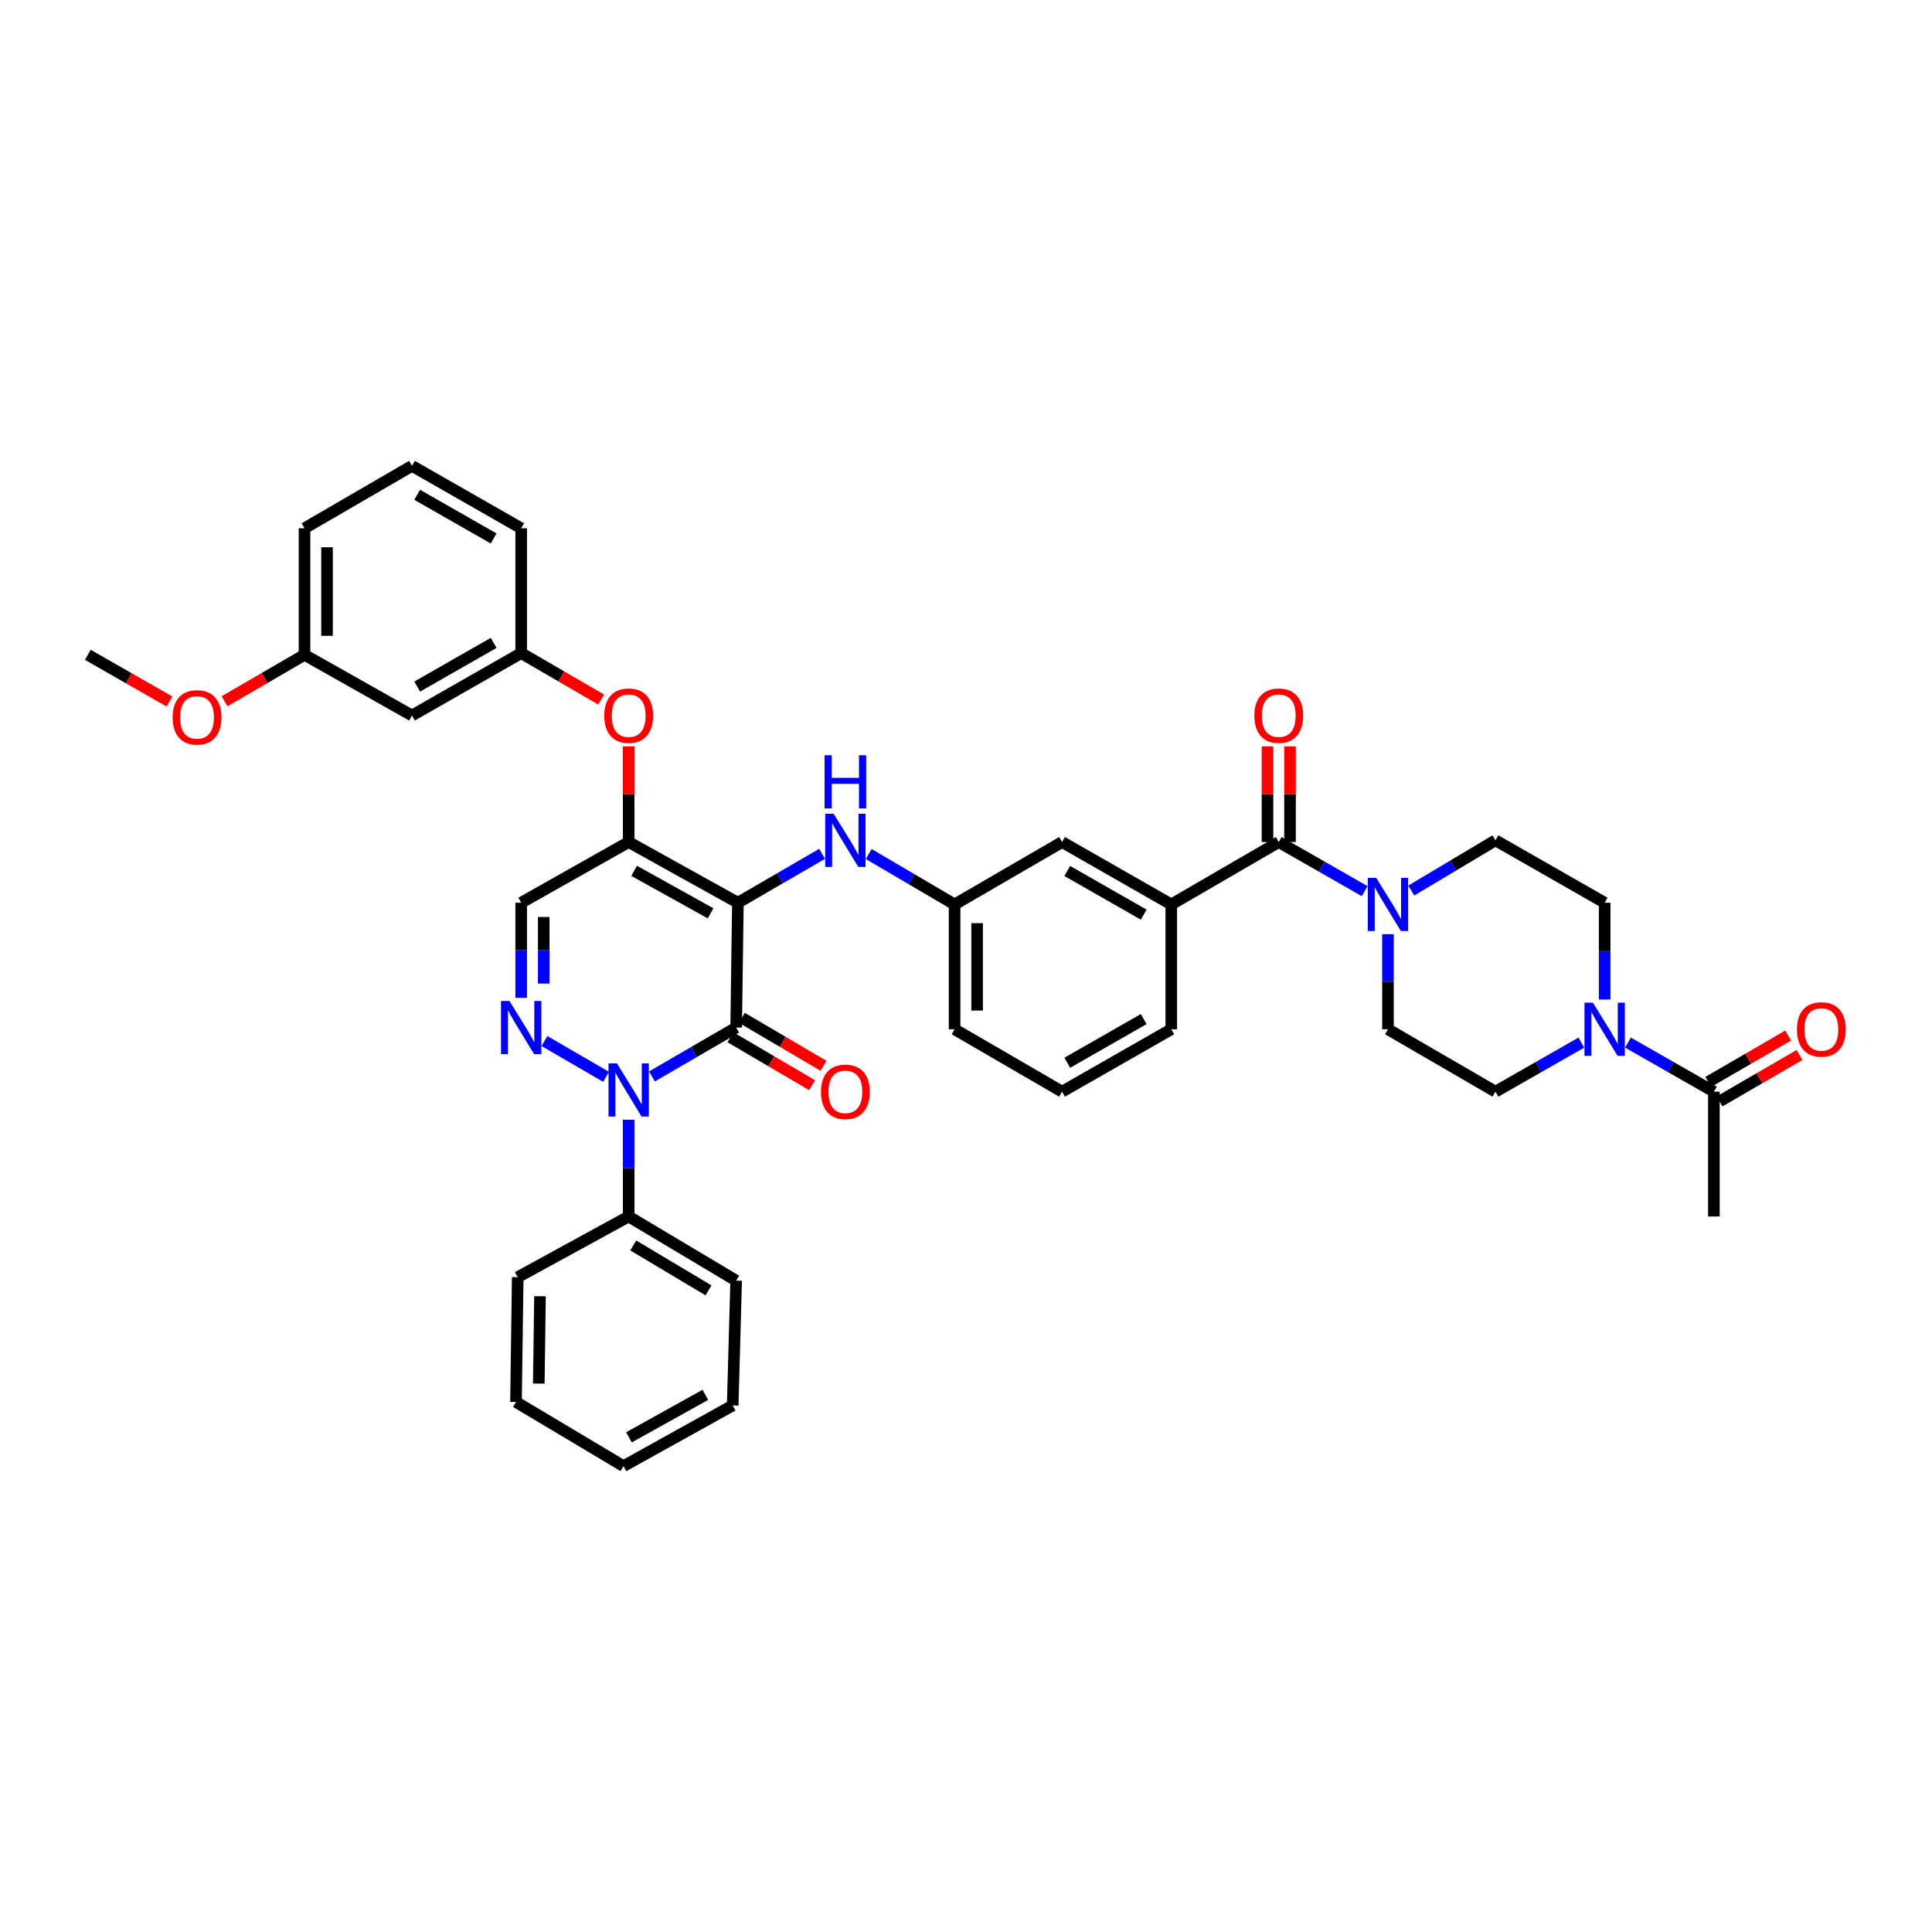 <?xml version='1.0' encoding='iso-8859-1'?>
<svg version='1.1' baseProfile='full'
              xmlns='http://www.w3.org/2000/svg'
                      xmlns:rdkit='http://www.rdkit.org/xml'
                      xmlns:xlink='http://www.w3.org/1999/xlink'
                  xml:space='preserve'
width='1000px' height='1000px' viewBox='0 0 1000 1000'>
<!-- END OF HEADER -->
<rect style='opacity:1.0;fill:#FFFFFF;stroke:none' width='1000' height='1000' x='0' y='0'> </rect>
<path class='bond-0' d='M 842.636,539.643 L 864.87,552.347' style='fill:none;fill-rule:evenodd;stroke:#0000FF;stroke-width:6px;stroke-linecap:butt;stroke-linejoin:miter;stroke-opacity:1' />
<path class='bond-0' d='M 864.87,552.347 L 887.104,565.052' style='fill:none;fill-rule:evenodd;stroke:#000000;stroke-width:6px;stroke-linecap:butt;stroke-linejoin:miter;stroke-opacity:1' />
<path class='bond-1' d='M 818.507,539.644 L 796.276,552.348' style='fill:none;fill-rule:evenodd;stroke:#0000FF;stroke-width:6px;stroke-linecap:butt;stroke-linejoin:miter;stroke-opacity:1' />
<path class='bond-1' d='M 796.276,552.348 L 774.046,565.052' style='fill:none;fill-rule:evenodd;stroke:#000000;stroke-width:6px;stroke-linecap:butt;stroke-linejoin:miter;stroke-opacity:1' />
<path class='bond-2' d='M 830.572,517.351 L 830.572,492.301' style='fill:none;fill-rule:evenodd;stroke:#0000FF;stroke-width:6px;stroke-linecap:butt;stroke-linejoin:miter;stroke-opacity:1' />
<path class='bond-2' d='M 830.572,492.301 L 830.572,467.251' style='fill:none;fill-rule:evenodd;stroke:#000000;stroke-width:6px;stroke-linecap:butt;stroke-linejoin:miter;stroke-opacity:1' />
<path class='bond-3' d='M 661.881,435.842 L 684.115,448.547' style='fill:none;fill-rule:evenodd;stroke:#000000;stroke-width:6px;stroke-linecap:butt;stroke-linejoin:miter;stroke-opacity:1' />
<path class='bond-3' d='M 684.115,448.547 L 706.349,461.251' style='fill:none;fill-rule:evenodd;stroke:#0000FF;stroke-width:6px;stroke-linecap:butt;stroke-linejoin:miter;stroke-opacity:1' />
<path class='bond-4' d='M 667.712,435.842 L 667.712,411.083' style='fill:none;fill-rule:evenodd;stroke:#000000;stroke-width:6px;stroke-linecap:butt;stroke-linejoin:miter;stroke-opacity:1' />
<path class='bond-4' d='M 667.712,411.083 L 667.712,386.325' style='fill:none;fill-rule:evenodd;stroke:#FF0000;stroke-width:6px;stroke-linecap:butt;stroke-linejoin:miter;stroke-opacity:1' />
<path class='bond-4' d='M 656.051,435.842 L 656.051,411.083' style='fill:none;fill-rule:evenodd;stroke:#000000;stroke-width:6px;stroke-linecap:butt;stroke-linejoin:miter;stroke-opacity:1' />
<path class='bond-4' d='M 656.051,411.083 L 656.051,386.325' style='fill:none;fill-rule:evenodd;stroke:#FF0000;stroke-width:6px;stroke-linecap:butt;stroke-linejoin:miter;stroke-opacity:1' />
<path class='bond-5' d='M 661.881,435.842 L 606.25,468.145' style='fill:none;fill-rule:evenodd;stroke:#000000;stroke-width:6px;stroke-linecap:butt;stroke-linejoin:miter;stroke-opacity:1' />
<path class='bond-6' d='M 730.47,460.95 L 752.258,447.949' style='fill:none;fill-rule:evenodd;stroke:#0000FF;stroke-width:6px;stroke-linecap:butt;stroke-linejoin:miter;stroke-opacity:1' />
<path class='bond-6' d='M 752.258,447.949 L 774.046,434.948' style='fill:none;fill-rule:evenodd;stroke:#000000;stroke-width:6px;stroke-linecap:butt;stroke-linejoin:miter;stroke-opacity:1' />
<path class='bond-7' d='M 718.414,483.52 L 718.414,508.135' style='fill:none;fill-rule:evenodd;stroke:#0000FF;stroke-width:6px;stroke-linecap:butt;stroke-linejoin:miter;stroke-opacity:1' />
<path class='bond-7' d='M 718.414,508.135 L 718.414,532.749' style='fill:none;fill-rule:evenodd;stroke:#000000;stroke-width:6px;stroke-linecap:butt;stroke-linejoin:miter;stroke-opacity:1' />
<path class='bond-8' d='M 890.032,570.094 L 910.724,558.078' style='fill:none;fill-rule:evenodd;stroke:#000000;stroke-width:6px;stroke-linecap:butt;stroke-linejoin:miter;stroke-opacity:1' />
<path class='bond-8' d='M 910.724,558.078 L 931.416,546.062' style='fill:none;fill-rule:evenodd;stroke:#FF0000;stroke-width:6px;stroke-linecap:butt;stroke-linejoin:miter;stroke-opacity:1' />
<path class='bond-8' d='M 884.176,560.01 L 904.868,547.993' style='fill:none;fill-rule:evenodd;stroke:#000000;stroke-width:6px;stroke-linecap:butt;stroke-linejoin:miter;stroke-opacity:1' />
<path class='bond-8' d='M 904.868,547.993 L 925.56,535.977' style='fill:none;fill-rule:evenodd;stroke:#FF0000;stroke-width:6px;stroke-linecap:butt;stroke-linejoin:miter;stroke-opacity:1' />
<path class='bond-9' d='M 887.104,565.052 L 887.104,629.656' style='fill:none;fill-rule:evenodd;stroke:#000000;stroke-width:6px;stroke-linecap:butt;stroke-linejoin:miter;stroke-opacity:1' />
<path class='bond-10' d='M 325.402,435.842 L 269.77,467.251' style='fill:none;fill-rule:evenodd;stroke:#000000;stroke-width:6px;stroke-linecap:butt;stroke-linejoin:miter;stroke-opacity:1' />
<path class='bond-11' d='M 325.402,435.842 L 381.934,467.251' style='fill:none;fill-rule:evenodd;stroke:#000000;stroke-width:6px;stroke-linecap:butt;stroke-linejoin:miter;stroke-opacity:1' />
<path class='bond-11' d='M 328.218,450.747 L 367.791,472.733' style='fill:none;fill-rule:evenodd;stroke:#000000;stroke-width:6px;stroke-linecap:butt;stroke-linejoin:miter;stroke-opacity:1' />
<path class='bond-12' d='M 325.402,435.842 L 325.402,411.083' style='fill:none;fill-rule:evenodd;stroke:#000000;stroke-width:6px;stroke-linecap:butt;stroke-linejoin:miter;stroke-opacity:1' />
<path class='bond-12' d='M 325.402,411.083 L 325.402,386.325' style='fill:none;fill-rule:evenodd;stroke:#FF0000;stroke-width:6px;stroke-linecap:butt;stroke-linejoin:miter;stroke-opacity:1' />
<path class='bond-13' d='M 269.77,467.251 L 269.77,491.865' style='fill:none;fill-rule:evenodd;stroke:#000000;stroke-width:6px;stroke-linecap:butt;stroke-linejoin:miter;stroke-opacity:1' />
<path class='bond-13' d='M 269.77,491.865 L 269.77,516.48' style='fill:none;fill-rule:evenodd;stroke:#0000FF;stroke-width:6px;stroke-linecap:butt;stroke-linejoin:miter;stroke-opacity:1' />
<path class='bond-13' d='M 281.431,474.635 L 281.431,491.865' style='fill:none;fill-rule:evenodd;stroke:#000000;stroke-width:6px;stroke-linecap:butt;stroke-linejoin:miter;stroke-opacity:1' />
<path class='bond-13' d='M 281.431,491.865 L 281.431,509.095' style='fill:none;fill-rule:evenodd;stroke:#0000FF;stroke-width:6px;stroke-linecap:butt;stroke-linejoin:miter;stroke-opacity:1' />
<path class='bond-14' d='M 281.815,538.849 L 313.705,557.366' style='fill:none;fill-rule:evenodd;stroke:#0000FF;stroke-width:6px;stroke-linecap:butt;stroke-linejoin:miter;stroke-opacity:1' />
<path class='bond-15' d='M 325.402,579.556 L 325.402,604.606' style='fill:none;fill-rule:evenodd;stroke:#0000FF;stroke-width:6px;stroke-linecap:butt;stroke-linejoin:miter;stroke-opacity:1' />
<path class='bond-15' d='M 325.402,604.606 L 325.402,629.656' style='fill:none;fill-rule:evenodd;stroke:#000000;stroke-width:6px;stroke-linecap:butt;stroke-linejoin:miter;stroke-opacity:1' />
<path class='bond-16' d='M 337.447,557.164 L 359.24,544.509' style='fill:none;fill-rule:evenodd;stroke:#0000FF;stroke-width:6px;stroke-linecap:butt;stroke-linejoin:miter;stroke-opacity:1' />
<path class='bond-16' d='M 359.24,544.509 L 381.034,531.855' style='fill:none;fill-rule:evenodd;stroke:#000000;stroke-width:6px;stroke-linecap:butt;stroke-linejoin:miter;stroke-opacity:1' />
<path class='bond-17' d='M 381.034,531.855 L 381.934,467.251' style='fill:none;fill-rule:evenodd;stroke:#000000;stroke-width:6px;stroke-linecap:butt;stroke-linejoin:miter;stroke-opacity:1' />
<path class='bond-18' d='M 378.081,536.883 L 399.211,549.291' style='fill:none;fill-rule:evenodd;stroke:#000000;stroke-width:6px;stroke-linecap:butt;stroke-linejoin:miter;stroke-opacity:1' />
<path class='bond-18' d='M 399.211,549.291 L 420.341,561.699' style='fill:none;fill-rule:evenodd;stroke:#FF0000;stroke-width:6px;stroke-linecap:butt;stroke-linejoin:miter;stroke-opacity:1' />
<path class='bond-18' d='M 383.986,526.827 L 405.116,539.235' style='fill:none;fill-rule:evenodd;stroke:#000000;stroke-width:6px;stroke-linecap:butt;stroke-linejoin:miter;stroke-opacity:1' />
<path class='bond-18' d='M 405.116,539.235 L 426.246,551.643' style='fill:none;fill-rule:evenodd;stroke:#FF0000;stroke-width:6px;stroke-linecap:butt;stroke-linejoin:miter;stroke-opacity:1' />
<path class='bond-19' d='M 381.934,467.251 L 403.727,454.596' style='fill:none;fill-rule:evenodd;stroke:#000000;stroke-width:6px;stroke-linecap:butt;stroke-linejoin:miter;stroke-opacity:1' />
<path class='bond-19' d='M 403.727,454.596 L 425.521,441.942' style='fill:none;fill-rule:evenodd;stroke:#0000FF;stroke-width:6px;stroke-linecap:butt;stroke-linejoin:miter;stroke-opacity:1' />
<path class='bond-20' d='M 311.16,362.074 L 290.465,350.058' style='fill:none;fill-rule:evenodd;stroke:#FF0000;stroke-width:6px;stroke-linecap:butt;stroke-linejoin:miter;stroke-opacity:1' />
<path class='bond-20' d='M 290.465,350.058 L 269.77,338.041' style='fill:none;fill-rule:evenodd;stroke:#000000;stroke-width:6px;stroke-linecap:butt;stroke-linejoin:miter;stroke-opacity:1' />
<path class='bond-21' d='M 449.642,442.04 L 471.867,455.092' style='fill:none;fill-rule:evenodd;stroke:#0000FF;stroke-width:6px;stroke-linecap:butt;stroke-linejoin:miter;stroke-opacity:1' />
<path class='bond-21' d='M 471.867,455.092 L 494.092,468.145' style='fill:none;fill-rule:evenodd;stroke:#000000;stroke-width:6px;stroke-linecap:butt;stroke-linejoin:miter;stroke-opacity:1' />
<path class='bond-22' d='M 494.092,468.145 L 494.092,532.749' style='fill:none;fill-rule:evenodd;stroke:#000000;stroke-width:6px;stroke-linecap:butt;stroke-linejoin:miter;stroke-opacity:1' />
<path class='bond-22' d='M 505.753,477.835 L 505.753,523.059' style='fill:none;fill-rule:evenodd;stroke:#000000;stroke-width:6px;stroke-linecap:butt;stroke-linejoin:miter;stroke-opacity:1' />
<path class='bond-23' d='M 494.092,468.145 L 549.724,435.842' style='fill:none;fill-rule:evenodd;stroke:#000000;stroke-width:6px;stroke-linecap:butt;stroke-linejoin:miter;stroke-opacity:1' />
<path class='bond-24' d='M 494.092,532.749 L 549.724,565.052' style='fill:none;fill-rule:evenodd;stroke:#000000;stroke-width:6px;stroke-linecap:butt;stroke-linejoin:miter;stroke-opacity:1' />
<path class='bond-25' d='M 549.724,565.052 L 606.25,532.749' style='fill:none;fill-rule:evenodd;stroke:#000000;stroke-width:6px;stroke-linecap:butt;stroke-linejoin:miter;stroke-opacity:1' />
<path class='bond-25' d='M 552.417,550.082 L 591.985,527.47' style='fill:none;fill-rule:evenodd;stroke:#000000;stroke-width:6px;stroke-linecap:butt;stroke-linejoin:miter;stroke-opacity:1' />
<path class='bond-26' d='M 157.612,338.935 L 157.612,273.436' style='fill:none;fill-rule:evenodd;stroke:#000000;stroke-width:6px;stroke-linecap:butt;stroke-linejoin:miter;stroke-opacity:1' />
<path class='bond-26' d='M 169.274,329.11 L 169.274,283.261' style='fill:none;fill-rule:evenodd;stroke:#000000;stroke-width:6px;stroke-linecap:butt;stroke-linejoin:miter;stroke-opacity:1' />
<path class='bond-27' d='M 157.612,338.935 L 213.244,370.344' style='fill:none;fill-rule:evenodd;stroke:#000000;stroke-width:6px;stroke-linecap:butt;stroke-linejoin:miter;stroke-opacity:1' />
<path class='bond-28' d='M 157.612,338.935 L 136.917,350.952' style='fill:none;fill-rule:evenodd;stroke:#000000;stroke-width:6px;stroke-linecap:butt;stroke-linejoin:miter;stroke-opacity:1' />
<path class='bond-28' d='M 136.917,350.952 L 116.222,362.968' style='fill:none;fill-rule:evenodd;stroke:#FF0000;stroke-width:6px;stroke-linecap:butt;stroke-linejoin:miter;stroke-opacity:1' />
<path class='bond-29' d='M 157.612,273.436 L 213.244,241.134' style='fill:none;fill-rule:evenodd;stroke:#000000;stroke-width:6px;stroke-linecap:butt;stroke-linejoin:miter;stroke-opacity:1' />
<path class='bond-30' d='M 213.244,241.134 L 269.77,273.436' style='fill:none;fill-rule:evenodd;stroke:#000000;stroke-width:6px;stroke-linecap:butt;stroke-linejoin:miter;stroke-opacity:1' />
<path class='bond-30' d='M 215.937,256.104 L 255.505,278.716' style='fill:none;fill-rule:evenodd;stroke:#000000;stroke-width:6px;stroke-linecap:butt;stroke-linejoin:miter;stroke-opacity:1' />
<path class='bond-31' d='M 325.402,629.656 L 381.034,662.859' style='fill:none;fill-rule:evenodd;stroke:#000000;stroke-width:6px;stroke-linecap:butt;stroke-linejoin:miter;stroke-opacity:1' />
<path class='bond-31' d='M 327.77,644.65 L 366.712,667.893' style='fill:none;fill-rule:evenodd;stroke:#000000;stroke-width:6px;stroke-linecap:butt;stroke-linejoin:miter;stroke-opacity:1' />
<path class='bond-32' d='M 325.402,629.656 L 267.975,661.065' style='fill:none;fill-rule:evenodd;stroke:#000000;stroke-width:6px;stroke-linecap:butt;stroke-linejoin:miter;stroke-opacity:1' />
<path class='bond-33' d='M 381.034,662.859 L 379.239,727.458' style='fill:none;fill-rule:evenodd;stroke:#000000;stroke-width:6px;stroke-linecap:butt;stroke-linejoin:miter;stroke-opacity:1' />
<path class='bond-34' d='M 267.975,661.065 L 267.081,725.663' style='fill:none;fill-rule:evenodd;stroke:#000000;stroke-width:6px;stroke-linecap:butt;stroke-linejoin:miter;stroke-opacity:1' />
<path class='bond-34' d='M 279.502,670.916 L 278.876,716.135' style='fill:none;fill-rule:evenodd;stroke:#000000;stroke-width:6px;stroke-linecap:butt;stroke-linejoin:miter;stroke-opacity:1' />
<path class='bond-35' d='M 379.239,727.458 L 322.713,758.866' style='fill:none;fill-rule:evenodd;stroke:#000000;stroke-width:6px;stroke-linecap:butt;stroke-linejoin:miter;stroke-opacity:1' />
<path class='bond-35' d='M 365.096,721.975 L 325.528,743.961' style='fill:none;fill-rule:evenodd;stroke:#000000;stroke-width:6px;stroke-linecap:butt;stroke-linejoin:miter;stroke-opacity:1' />
<path class='bond-36' d='M 267.081,725.663 L 322.713,758.866' style='fill:none;fill-rule:evenodd;stroke:#000000;stroke-width:6px;stroke-linecap:butt;stroke-linejoin:miter;stroke-opacity:1' />
<path class='bond-37' d='M 269.77,273.436 L 269.77,338.041' style='fill:none;fill-rule:evenodd;stroke:#000000;stroke-width:6px;stroke-linecap:butt;stroke-linejoin:miter;stroke-opacity:1' />
<path class='bond-38' d='M 269.77,338.041 L 213.244,370.344' style='fill:none;fill-rule:evenodd;stroke:#000000;stroke-width:6px;stroke-linecap:butt;stroke-linejoin:miter;stroke-opacity:1' />
<path class='bond-38' d='M 255.505,332.762 L 215.937,355.373' style='fill:none;fill-rule:evenodd;stroke:#000000;stroke-width:6px;stroke-linecap:butt;stroke-linejoin:miter;stroke-opacity:1' />
<path class='bond-39' d='M 87.719,363.088 L 66.587,351.012' style='fill:none;fill-rule:evenodd;stroke:#FF0000;stroke-width:6px;stroke-linecap:butt;stroke-linejoin:miter;stroke-opacity:1' />
<path class='bond-39' d='M 66.587,351.012 L 45.455,338.935' style='fill:none;fill-rule:evenodd;stroke:#000000;stroke-width:6px;stroke-linecap:butt;stroke-linejoin:miter;stroke-opacity:1' />
<path class='bond-40' d='M 606.25,532.749 L 606.25,468.145' style='fill:none;fill-rule:evenodd;stroke:#000000;stroke-width:6px;stroke-linecap:butt;stroke-linejoin:miter;stroke-opacity:1' />
<path class='bond-41' d='M 606.25,468.145 L 549.724,435.842' style='fill:none;fill-rule:evenodd;stroke:#000000;stroke-width:6px;stroke-linecap:butt;stroke-linejoin:miter;stroke-opacity:1' />
<path class='bond-41' d='M 591.985,473.424 L 552.417,450.813' style='fill:none;fill-rule:evenodd;stroke:#000000;stroke-width:6px;stroke-linecap:butt;stroke-linejoin:miter;stroke-opacity:1' />
<path class='bond-42' d='M 774.046,565.052 L 718.414,532.749' style='fill:none;fill-rule:evenodd;stroke:#000000;stroke-width:6px;stroke-linecap:butt;stroke-linejoin:miter;stroke-opacity:1' />
<path class='bond-43' d='M 830.572,467.251 L 774.046,434.948' style='fill:none;fill-rule:evenodd;stroke:#000000;stroke-width:6px;stroke-linecap:butt;stroke-linejoin:miter;stroke-opacity:1' />
<path  class='atom-0' d='M 824.488 518.989
L 833.506 533.566
Q 834.4 535.004, 835.839 537.608
Q 837.277 540.213, 837.355 540.368
L 837.355 518.989
L 841.009 518.989
L 841.009 546.51
L 837.238 546.51
L 827.559 530.573
Q 826.432 528.707, 825.227 526.569
Q 824.061 524.431, 823.711 523.77
L 823.711 546.51
L 820.134 546.51
L 820.134 518.989
L 824.488 518.989
' fill='#0000FF'/>
<path  class='atom-2' d='M 712.33 454.384
L 721.349 468.961
Q 722.243 470.399, 723.681 473.004
Q 725.119 475.608, 725.197 475.764
L 725.197 454.384
L 728.851 454.384
L 728.851 481.905
L 725.08 481.905
L 715.401 465.968
Q 714.274 464.102, 713.069 461.964
Q 711.903 459.826, 711.553 459.165
L 711.553 481.905
L 707.977 481.905
L 707.977 454.384
L 712.33 454.384
' fill='#0000FF'/>
<path  class='atom-3' d='M 649.248 370.421
Q 649.248 363.813, 652.513 360.12
Q 655.779 356.427, 661.881 356.427
Q 667.984 356.427, 671.25 360.12
Q 674.515 363.813, 674.515 370.421
Q 674.515 377.107, 671.211 380.917
Q 667.907 384.687, 661.881 384.687
Q 655.817 384.687, 652.513 380.917
Q 649.248 377.146, 649.248 370.421
M 661.881 381.577
Q 666.08 381.577, 668.334 378.779
Q 670.628 375.941, 670.628 370.421
Q 670.628 365.018, 668.334 362.297
Q 666.08 359.537, 661.881 359.537
Q 657.683 359.537, 655.39 362.258
Q 653.135 364.979, 653.135 370.421
Q 653.135 375.98, 655.39 378.779
Q 657.683 381.577, 661.881 381.577
' fill='#FF0000'/>
<path  class='atom-7' d='M 263.687 518.095
L 272.705 532.672
Q 273.599 534.11, 275.037 536.714
Q 276.475 539.319, 276.553 539.474
L 276.553 518.095
L 280.207 518.095
L 280.207 545.616
L 276.436 545.616
L 266.757 529.679
Q 265.63 527.813, 264.425 525.675
Q 263.259 523.537, 262.909 522.876
L 262.909 545.616
L 259.333 545.616
L 259.333 518.095
L 263.687 518.095
' fill='#0000FF'/>
<path  class='atom-8' d='M 319.318 550.397
L 328.337 564.974
Q 329.231 566.412, 330.669 569.017
Q 332.107 571.621, 332.185 571.777
L 332.185 550.397
L 335.839 550.397
L 335.839 577.918
L 332.068 577.918
L 322.389 561.981
Q 321.262 560.115, 320.057 557.977
Q 318.891 555.839, 318.541 555.178
L 318.541 577.918
L 314.965 577.918
L 314.965 550.397
L 319.318 550.397
' fill='#0000FF'/>
<path  class='atom-11' d='M 312.769 370.421
Q 312.769 363.813, 316.034 360.12
Q 319.299 356.427, 325.402 356.427
Q 331.505 356.427, 334.77 360.12
Q 338.035 363.813, 338.035 370.421
Q 338.035 377.107, 334.731 380.917
Q 331.427 384.687, 325.402 384.687
Q 319.338 384.687, 316.034 380.917
Q 312.769 377.146, 312.769 370.421
M 325.402 381.577
Q 329.6 381.577, 331.855 378.779
Q 334.148 375.941, 334.148 370.421
Q 334.148 365.018, 331.855 362.297
Q 329.6 359.537, 325.402 359.537
Q 321.204 359.537, 318.91 362.258
Q 316.656 364.979, 316.656 370.421
Q 316.656 375.98, 318.91 378.779
Q 321.204 381.577, 325.402 381.577
' fill='#FF0000'/>
<path  class='atom-12' d='M 431.483 421.188
L 440.501 435.765
Q 441.395 437.203, 442.833 439.807
Q 444.271 442.412, 444.349 442.567
L 444.349 421.188
L 448.003 421.188
L 448.003 448.709
L 444.233 448.709
L 434.553 432.771
Q 433.426 430.906, 432.221 428.768
Q 431.055 426.63, 430.705 425.969
L 430.705 448.709
L 427.129 448.709
L 427.129 421.188
L 431.483 421.188
' fill='#0000FF'/>
<path  class='atom-12' d='M 426.799 390.914
L 430.53 390.914
L 430.53 402.615
L 444.602 402.615
L 444.602 390.914
L 448.333 390.914
L 448.333 418.436
L 444.602 418.436
L 444.602 405.725
L 430.53 405.725
L 430.53 418.436
L 426.799 418.436
L 426.799 390.914
' fill='#0000FF'/>
<path  class='atom-13' d='M 424.933 565.129
Q 424.933 558.521, 428.198 554.828
Q 431.463 551.136, 437.566 551.136
Q 443.669 551.136, 446.934 554.828
Q 450.199 558.521, 450.199 565.129
Q 450.199 571.815, 446.895 575.625
Q 443.591 579.395, 437.566 579.395
Q 431.502 579.395, 428.198 575.625
Q 424.933 571.854, 424.933 565.129
M 437.566 576.286
Q 441.764 576.286, 444.019 573.487
Q 446.312 570.649, 446.312 565.129
Q 446.312 559.726, 444.019 557.005
Q 441.764 554.245, 437.566 554.245
Q 433.368 554.245, 431.074 556.966
Q 428.82 559.687, 428.82 565.129
Q 428.82 570.688, 431.074 573.487
Q 433.368 576.286, 437.566 576.286
' fill='#FF0000'/>
<path  class='atom-29' d='M 89.347 371.315
Q 89.347 364.707, 92.612 361.014
Q 95.878 357.322, 101.98 357.322
Q 108.083 357.322, 111.349 361.014
Q 114.614 364.707, 114.614 371.315
Q 114.614 378.001, 111.31 381.811
Q 108.006 385.581, 101.98 385.581
Q 95.916 385.581, 92.612 381.811
Q 89.347 378.04, 89.347 371.315
M 101.98 382.472
Q 106.179 382.472, 108.433 379.673
Q 110.727 376.835, 110.727 371.315
Q 110.727 365.912, 108.433 363.191
Q 106.179 360.431, 101.98 360.431
Q 97.782 360.431, 95.489 363.152
Q 93.234 365.873, 93.234 371.315
Q 93.234 376.874, 95.489 379.673
Q 97.782 382.472, 101.98 382.472
' fill='#FF0000'/>
<path  class='atom-34' d='M 930.096 532.827
Q 930.096 526.219, 933.361 522.526
Q 936.626 518.833, 942.729 518.833
Q 948.832 518.833, 952.097 522.526
Q 955.363 526.219, 955.363 532.827
Q 955.363 539.513, 952.058 543.322
Q 948.754 547.093, 942.729 547.093
Q 936.665 547.093, 933.361 543.322
Q 930.096 539.552, 930.096 532.827
M 942.729 543.983
Q 946.927 543.983, 949.182 541.185
Q 951.475 538.347, 951.475 532.827
Q 951.475 527.424, 949.182 524.703
Q 946.927 521.943, 942.729 521.943
Q 938.531 521.943, 936.238 524.664
Q 933.983 527.385, 933.983 532.827
Q 933.983 538.386, 936.238 541.185
Q 938.531 543.983, 942.729 543.983
' fill='#FF0000'/>
</svg>
